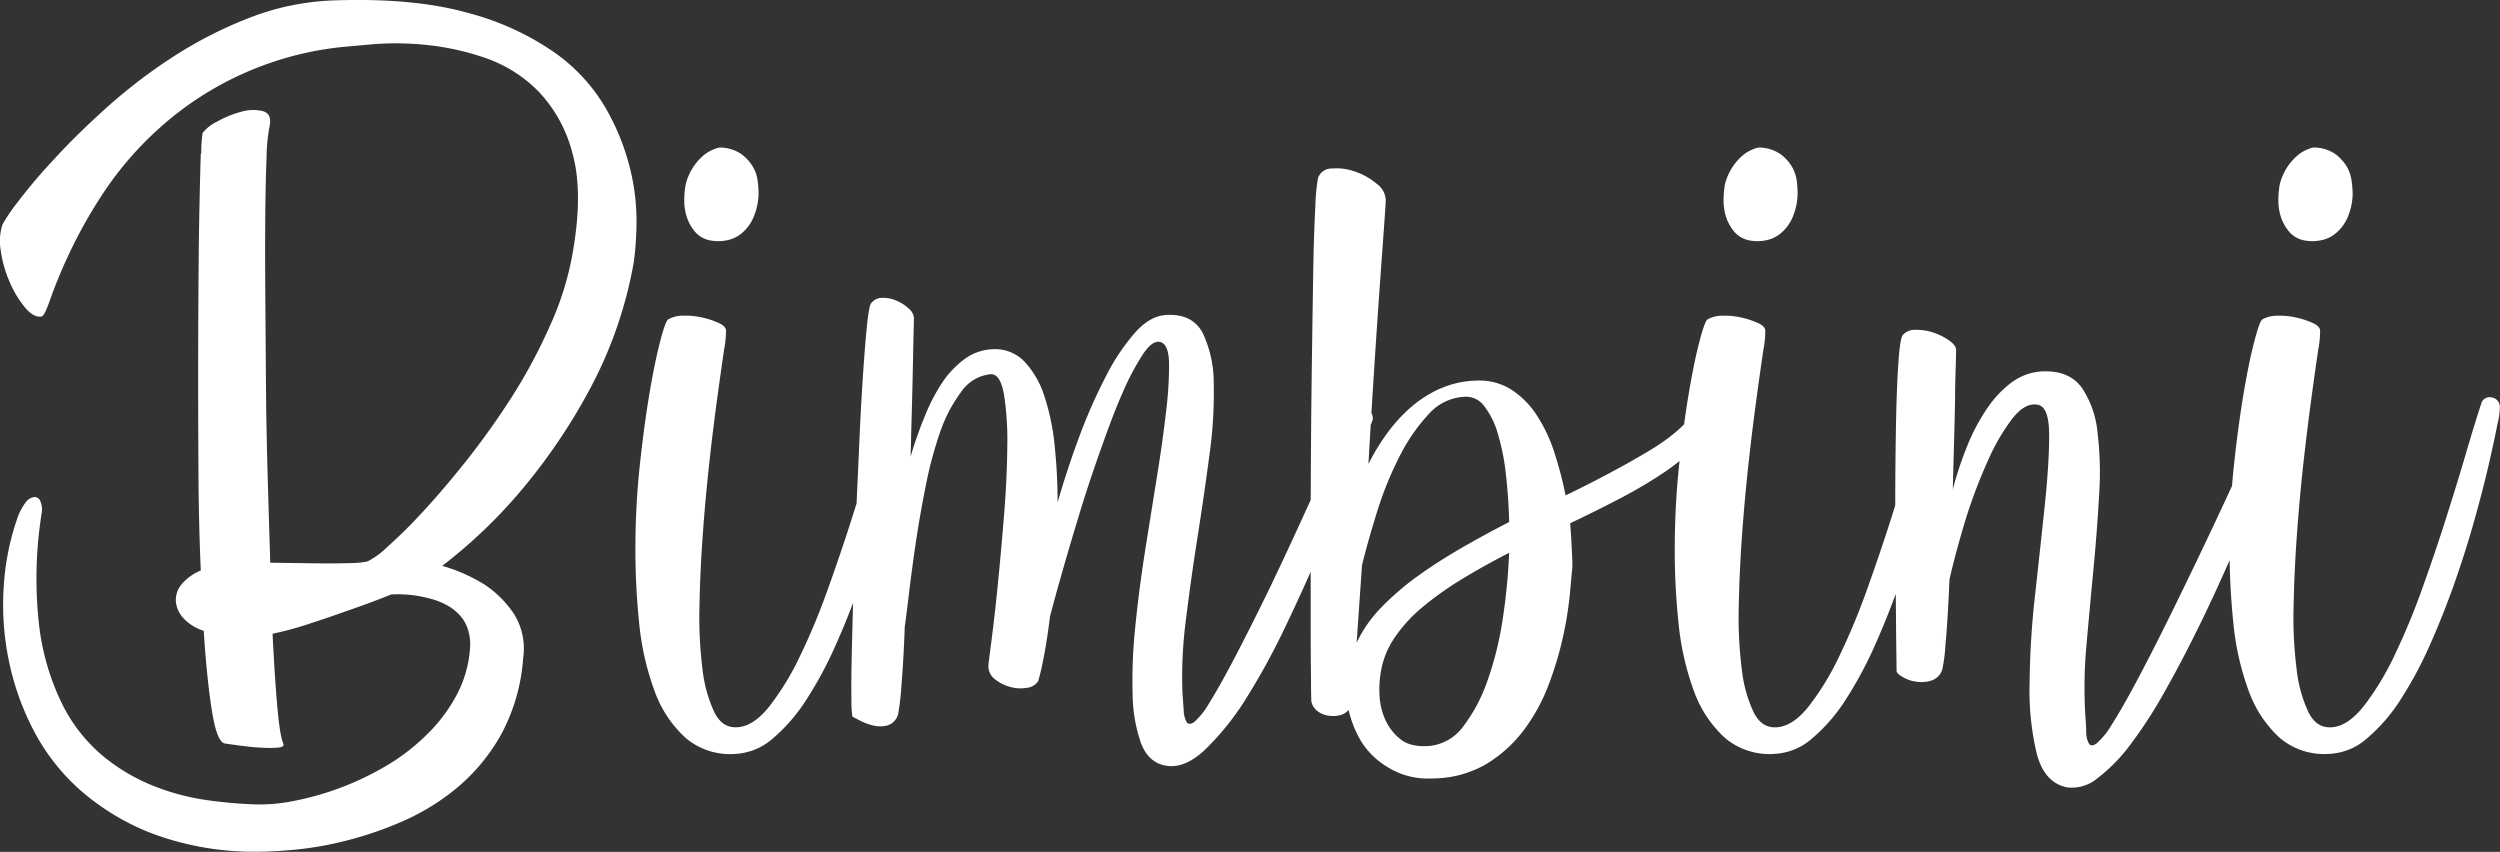 <svg xmlns="http://www.w3.org/2000/svg" viewBox="0 0 467.79 159.4"><rect x="0" y="0" width="467.79" height="159.4" fill="#333333" stroke="none"/><defs><style>.cls-1{fill:#fff;}</style></defs><title>Marca blanco</title><g id="Capa_2" data-name="Capa 2"><g id="Capa_1-2" data-name="Capa 1"><path class="cls-1" d="M37.57,28.74q-.12,3.72-.25,10.05t-.18,14.58q-.06,8.25-.06,17.31T37.14,89q.06,9.31.43,17.75a9.21,9.21,0,0,0-3.66,2.67,4.51,4.51,0,0,0-1,3.16,5.32,5.32,0,0,0,1.42,3.1,8.77,8.77,0,0,0,3.79,2.36q.61,9.3,1.55,15.08c.62,3.84,1.43,5.85,2.42,6s2.29.33,3.66.5,2.61.27,3.72.31a19,19,0,0,0,2.73-.06q1.05-.12.81-.75-.63-1.36-1.12-6.88T51,118.58a61,61,0,0,0,6.89-1.87q3.78-1.23,7.26-2.48c2.65-.91,5.33-1.9,8.06-3a23.37,23.37,0,0,1,7.57.86,13.14,13.14,0,0,1,2.67,1.06,9.3,9.3,0,0,1,2.36,1.74,7.13,7.13,0,0,1,1.61,2.48,9.4,9.4,0,0,1,.56,3.41,21.68,21.68,0,0,1-2.36,8.93,29.86,29.86,0,0,1-5.52,7.51,38.93,38.93,0,0,1-7.69,6,54.58,54.58,0,0,1-17.68,6.7,31.72,31.72,0,0,1-7.82.56,83,83,0,0,1-8.5-.81,43.05,43.05,0,0,1-9.68-2.61,35.64,35.64,0,0,1-9.37-5.52,30.09,30.09,0,0,1-7.63-9.61,45.37,45.37,0,0,1-4.4-14.83,77.43,77.43,0,0,1,.49-21.22,4,4,0,0,0-.25-2.05A1.18,1.18,0,0,0,6.43,93a2.37,2.37,0,0,0-1.62,1,10.89,10.89,0,0,0-1.73,3.47,47.09,47.09,0,0,0-2.36,12A51.5,51.5,0,0,0,1.53,123a49.92,49.92,0,0,0,4.59,13.34,38.93,38.93,0,0,0,9,11.6,44.81,44.81,0,0,0,14,8.26,54.55,54.55,0,0,0,19.55,3.16c1.48,0,3.66-.12,6.51-.37a63,63,0,0,0,9.55-1.68,67.24,67.24,0,0,0,10.8-3.72,42.4,42.4,0,0,0,10.3-6.45,35.45,35.45,0,0,0,8.06-9.93,35.08,35.08,0,0,0,4-14.08,12.16,12.16,0,0,0-1.8-8.38,19.88,19.88,0,0,0-5.28-5.27,31.2,31.2,0,0,0-8.06-3.6,94.8,94.8,0,0,0,15.51-15,109.77,109.77,0,0,0,12-17.87A79.14,79.14,0,0,0,118.6,49a60.14,60.14,0,0,0,.5-7.07,40.93,40.93,0,0,0-1.18-10.3,43.57,43.57,0,0,0-4.59-11.41,33.11,33.11,0,0,0-9.62-10.43A51.08,51.08,0,0,0,87.39,2.37Q77.4-.42,62.64.07A48,48,0,0,0,46.75,3.3,78.62,78.62,0,0,0,32.3,10.68a100.4,100.4,0,0,0-12.47,9.56Q14.12,25.39,10,29.92A101.37,101.37,0,0,0,3.32,37.8,32.9,32.9,0,0,0,.47,42a10.19,10.19,0,0,0-.31,5,21.79,21.79,0,0,0,1.68,5.83,19.45,19.45,0,0,0,2.85,4.72c1.07,1.28,2.11,1.84,3.1,1.67.33,0,.89-1.13,1.68-3.41a91.86,91.86,0,0,1,3.6-8.62,89.64,89.64,0,0,1,6.45-11.36A63,63,0,0,1,29.63,24.15,60.47,60.47,0,0,1,64.37,8.76L70,8.26a55.06,55.06,0,0,1,9.62.13,48.94,48.94,0,0,1,11.1,2.42,25.71,25.71,0,0,1,10,6.26,26,26,0,0,1,6.39,11.61q2.05,7.26.06,18.55A55.88,55.88,0,0,1,103,60.75,101.06,101.06,0,0,1,96,73.91a145.75,145.75,0,0,1-8.43,11.91q-4.41,5.58-8.32,9.8a90.28,90.28,0,0,1-6.76,6.7,15,15,0,0,1-3.72,2.73,15.23,15.23,0,0,1-3,.31q-2.06.06-4.59.06t-5.34-.06c-1.86,0-3.62-.06-5.27-.06q-.25-8.07-.5-16.81t-.31-17.38q-.06-8.62-.12-16.56t0-14.33q.06-6.39.24-10.8a33.3,33.3,0,0,1,.56-5.77c.33-1.57-.08-2.52-1.24-2.85a7.76,7.76,0,0,0-4.09.12,19.14,19.14,0,0,0-4.53,1.86,7.45,7.45,0,0,0-2.67,2.11,25.2,25.2,0,0,0-.25,3.85Zm86,35q-1,3.72-2,9.62t-1.8,13.21a146.44,146.44,0,0,0-.87,15,132.88,132.88,0,0,0,.68,14.83,51,51,0,0,0,2.86,12.78,21.86,21.86,0,0,0,5.83,8.88,12.85,12.85,0,0,0,9.43,3,11.47,11.47,0,0,0,6.95-2.92,32.3,32.3,0,0,0,6.26-7.26,72,72,0,0,0,5.46-10.17Q158.93,115,161,109t3.72-11.79q1.61-5.78,2.67-10.36T169,79.3a13.73,13.73,0,0,0,.43-3.29,1.78,1.78,0,0,0-1.61-1.67A1.59,1.59,0,0,0,166,75.52q-1.12,3.35-2.79,9.06t-3.79,12.34q-2.11,6.64-4.59,13.53a123.57,123.57,0,0,1-5.21,12.47,50.11,50.11,0,0,1-5.65,9.24c-1.94,2.44-3.9,3.75-5.89,3.91s-3.37-.76-4.41-2.79a25.87,25.87,0,0,1-2.23-8.13,78.55,78.55,0,0,1-.56-11.66q.12-6.58.62-13.46c.33-4.6.75-9.12,1.24-13.59s1-8.5,1.49-12.1.91-6.53,1.24-8.81a19.65,19.65,0,0,0,.38-3.78c-.09-.5-.58-1-1.49-1.37a15.67,15.67,0,0,0-3.1-1,14.14,14.14,0,0,0-3.48-.31,5.53,5.53,0,0,0-2.73.68c-.33.17-.83,1.49-1.49,4Zm10.3-35.92a7.05,7.05,0,0,0-2.05,1.11,10.38,10.38,0,0,0-3.53,5.65,16.24,16.24,0,0,0-.25,3,9.5,9.5,0,0,0,.5,3.1,7.93,7.93,0,0,0,1.55,2.73A4.88,4.88,0,0,0,133,45a7.67,7.67,0,0,0,2.79,0,6.15,6.15,0,0,0,2.86-1.24,8,8,0,0,0,2.23-2.85,11.79,11.79,0,0,0,1.06-4.72,19.3,19.3,0,0,0-.19-2.48,6.62,6.62,0,0,0-.93-2.6,8.13,8.13,0,0,0-2.05-2.24,7.1,7.1,0,0,0-3.53-1.24,2.65,2.65,0,0,0-1.37.19Zm78.61,34.31a39.58,39.58,0,0,0-5.59,8.37,100.57,100.57,0,0,0-5,11.36q-2.29,6.2-4,12.16a100.28,100.28,0,0,0-.56-10.74,43.14,43.14,0,0,0-1.92-9.18,16.79,16.79,0,0,0-3.73-6.45,7.58,7.58,0,0,0-6-2.3,9.44,9.44,0,0,0-5.21,1.85,17.76,17.76,0,0,0-4.22,4.47A35.2,35.2,0,0,0,173,78a71.15,71.15,0,0,0-2.61,7.45c.08-3.31.17-6.48.25-9.5s.14-5.71.19-8.06.08-4.28.12-5.77.06-2.36.06-2.61a2.58,2.58,0,0,0-1-1.8,7.78,7.78,0,0,0-2.36-1.49,6.27,6.27,0,0,0-2.67-.49,2.57,2.57,0,0,0-2,1.05c-.25.33-.5,1.7-.75,4.1s-.49,5.44-.74,9.12-.48,7.81-.68,12.41-.42,9.24-.63,14-.37,9.33-.49,13.84-.23,8.52-.31,12-.11,6.35-.06,8.5a19.59,19.59,0,0,0,.18,3.35l1.43.74a10.53,10.53,0,0,0,2.54.93,5.25,5.25,0,0,0,2.67-.06,3,3,0,0,0,1.92-2.11,47.19,47.19,0,0,0,.62-5.46q.38-4.47.62-10.92.25-1.74.75-5.89c.33-2.77.74-5.88,1.24-9.31s1.12-7,1.86-10.73A73.2,73.2,0,0,1,175.86,81a27.86,27.86,0,0,1,4-7.69,7.64,7.64,0,0,1,5.46-3.29c1.24-.09,2.08,1.18,2.54,3.78a56.3,56.3,0,0,1,.62,9.87q-.06,6-.62,12.9t-1.18,13.09c-.41,4.1-.81,7.55-1.18,10.37s-.56,4.34-.56,4.59a3.07,3.07,0,0,0,1.24,2.48,7.65,7.65,0,0,0,2.8,1.42,6.93,6.93,0,0,0,3.1.19,2.93,2.93,0,0,0,2.17-1.24,36.85,36.85,0,0,0,.93-3.91c.45-2.19.89-4.94,1.3-8.25.58-2.23,1.37-5.09,2.36-8.56s2.09-7.18,3.29-11.11S204.63,87.85,206,84s2.65-7.35,4-10.38a48.17,48.17,0,0,1,3.85-7.32q1.86-2.78,3.35-2.28c1,.33,1.51,1.67,1.55,4a70.63,70.63,0,0,1-.56,9q-.62,5.46-1.73,12.34t-2.24,14q-1.11,7.13-1.8,14a95,95,0,0,0-.49,12.47,28.86,28.86,0,0,0,1.55,9.18c.91,2.4,2.4,3.8,4.47,4.22,2.39.5,4.9-.48,7.5-2.92a50.25,50.25,0,0,0,7.76-9.68A131,131,0,0,0,240.64,117q3.65-7.62,6.76-15t5.52-13.59q2.42-6.19,3.78-9.43a1.7,1.7,0,0,0-.06-1.61,2.91,2.91,0,0,0-1.11-1.12A2.32,2.32,0,0,0,254,76a1.52,1.52,0,0,0-1.18,1q-4.1,8.92-7.94,17.37T237.6,110q-3.48,7.14-6.39,12.72t-5,8.93a13.69,13.69,0,0,1-2.79,3.48c-.62.41-1.08.41-1.37,0a4.85,4.85,0,0,1-.56-2.23c-.08-1.08-.16-2.2-.24-3.35A83,83,0,0,1,221.9,116q.93-7.56,2.17-15.45t2.23-15.38a82.85,82.85,0,0,0,.81-13.4,21.83,21.83,0,0,0-2.05-9.43q-1.86-3.54-6.45-3.42-3.23,0-6.14,3.23Zm57.08,10.54A22.37,22.37,0,0,0,264,76.2a29.77,29.77,0,0,0-4.46,4.9,40.32,40.32,0,0,0-3.48,5.71q.5-8.94,1.06-17.62t1.05-15.57q.49-6.88.81-11.23c.2-2.9.31-4.47.31-4.72a3.88,3.88,0,0,0-1.61-3.22,12.61,12.61,0,0,0-4-2.3,10.25,10.25,0,0,0-4.4-.62,2.69,2.69,0,0,0-2.67,1.8,39.47,39.47,0,0,0-.49,5.4c-.17,3-.3,6.84-.38,11.48s-.16,9.82-.24,15.57-.15,11.6-.19,17.56-.06,11.76-.06,17.43v15.14q0,6.63.06,10.86c0,2.81.06,4.3.06,4.46a3.05,3.05,0,0,0,1.12,1.8,4.22,4.22,0,0,0,2,.87,5.45,5.45,0,0,0,2.17-.06,3,3,0,0,0,1.68-1,20.9,20.9,0,0,0,1.86,5,14.13,14.13,0,0,0,3.23,4.09,16.09,16.09,0,0,0,4.59,2.8,14.41,14.41,0,0,0,5.95.93A20.13,20.13,0,0,0,278.05,143a24.86,24.86,0,0,0,7.13-6.45,34.47,34.47,0,0,0,4.65-8.57,64.06,64.06,0,0,0,2.67-9,66.82,66.82,0,0,0,1.24-7.76c.21-2.27.35-3.86.44-4.77s0-2.09-.07-3.54-.14-3.12-.31-5c3.15-1.49,6.19-3,9.12-4.53a88.07,88.07,0,0,0,8.13-4.77,40.05,40.05,0,0,0,6.39-5.21,17.89,17.89,0,0,0,3.91-5.84,3.42,3.42,0,0,0,.19-2.23,1.47,1.47,0,0,0-1-.93,2,2,0,0,0-1.48.25,2.69,2.69,0,0,0-1.18,1.18q-2.49,4.45-9.37,8.56t-15.57,8.31a69,69,0,0,0-2-7.75,29.13,29.13,0,0,0-3.23-7,16.2,16.2,0,0,0-4.84-5,11.23,11.23,0,0,0-6.7-1.73,17.58,17.58,0,0,0-6.63,1.48ZM254.84,105.8q1.13-4.59,2.86-10.12a64.65,64.65,0,0,1,4.15-10.23,33.83,33.83,0,0,1,5.52-8,9.58,9.58,0,0,1,7.08-3.22,4.28,4.28,0,0,1,3.35,1.86,15.38,15.38,0,0,1,2.48,5.09,42.29,42.29,0,0,1,1.49,7.5q.5,4.29.62,9-4.59,2.35-9,4.9t-8.19,5.27a50.45,50.45,0,0,0-6.76,5.84,24.16,24.16,0,0,0-4.59,6.57l1-14.51Zm7.2,32.51a9.72,9.72,0,0,1-2.92-3.85,12.7,12.7,0,0,1-1-4.59,18.72,18.72,0,0,1,.19-3.72,16,16,0,0,1,2.6-6.77,27.73,27.73,0,0,1,5.4-5.89,60.44,60.44,0,0,1,7.38-5.21q4.1-2.49,8.69-4.84a110.3,110.3,0,0,1-1.24,12.65,61.26,61.26,0,0,1-2.86,11.42,30.35,30.35,0,0,1-4.46,8.38,8.93,8.93,0,0,1-6.08,3.66q-3.74.36-5.71-1.24Zm56-74.58q-1,3.72-2,9.62t-1.8,13.21a149.38,149.38,0,0,0-.86,15,130.53,130.53,0,0,0,.68,14.83,51.41,51.41,0,0,0,2.85,12.78,22,22,0,0,0,5.83,8.88,12.89,12.89,0,0,0,9.44,3,11.45,11.45,0,0,0,6.94-2.92,32.08,32.08,0,0,0,6.27-7.26,74.1,74.1,0,0,0,5.46-10.17c1.69-3.81,3.25-7.72,4.65-11.73s2.65-7.94,3.73-11.79,2-7.3,2.66-10.36,1.24-5.56,1.62-7.51a13.73,13.73,0,0,0,.43-3.29,1.79,1.79,0,0,0-1.61-1.67,1.59,1.59,0,0,0-1.86,1.18q-1.12,3.35-2.8,9.06t-3.78,12.34q-2.12,6.64-4.59,13.53a125.92,125.92,0,0,1-5.21,12.47,50.66,50.66,0,0,1-5.65,9.24c-1.94,2.44-3.91,3.75-5.89,3.91s-3.37-.76-4.41-2.79a25.6,25.6,0,0,1-2.23-8.13,77.21,77.21,0,0,1-.56-11.66q.12-6.58.62-13.46c.33-4.6.75-9.12,1.24-13.59s1-8.5,1.49-12.1.91-6.53,1.24-8.81a18.27,18.27,0,0,0,.37-3.78c-.08-.5-.58-1-1.49-1.37a15.46,15.46,0,0,0-3.1-1,14.06,14.06,0,0,0-3.47-.31,5.53,5.53,0,0,0-2.73.68c-.33.17-.83,1.49-1.49,4Zm10.3-35.92a6.93,6.93,0,0,0-2.05,1.11,10,10,0,0,0-2.05,2.24,10.31,10.31,0,0,0-1.49,3.41,17.21,17.21,0,0,0-.24,3,9.76,9.76,0,0,0,.49,3.1,8.27,8.27,0,0,0,1.55,2.73A4.93,4.93,0,0,0,327.43,45a7.67,7.67,0,0,0,2.79,0,6.15,6.15,0,0,0,2.86-1.24,8.06,8.06,0,0,0,2.23-2.85,11.63,11.63,0,0,0,1.05-4.72,19.16,19.16,0,0,0-.18-2.48,7,7,0,0,0-.93-2.6,8.13,8.13,0,0,0-2.05-2.24,7.1,7.1,0,0,0-3.54-1.24,2.62,2.62,0,0,0-1.36.19ZM376.75,71.3a19.91,19.91,0,0,0-4.84,5,35.89,35.89,0,0,0-3.78,7.08,65.54,65.54,0,0,0-2.73,8.19q.12-4.84.25-9.37t.18-8.07c0-2.36.09-4.32.13-5.89s.06-2.48.06-2.73c0-.58-.43-1.18-1.3-1.8a11,11,0,0,0-3-1.49,9.81,9.81,0,0,0-3.35-.5A2.94,2.94,0,0,0,356,62.74c-.33.49-.6,2.36-.81,5.58s-.35,7.14-.43,11.73-.13,9.53-.13,14.83,0,10.17.07,14.64.08,8.21.12,11.23.06,4.61.06,4.77c0,.34.39.73,1.18,1.18a6.77,6.77,0,0,0,2.61.87,6.28,6.28,0,0,0,2.79-.25,3.15,3.15,0,0,0,2-2.17A29,29,0,0,0,364,121c.21-2.2.39-4.84.56-8s.31-6.53.44-10.29.26-7.51.43-11.23q-1.25,4.22-2,8.43t-1.3,7.63c-.33,2.28-.56,4.22-.68,5.84s-.19,2.62-.19,3c0,1.4.39,2.31,1.18,2.73a13.13,13.13,0,0,0,1.55.74c-.58,0-.77-1.16-.56-3.47a64.69,64.69,0,0,1,1.49-8.57q1.19-5.09,3-11A95.57,95.57,0,0,1,372,86.13a37.82,37.82,0,0,1,4.65-7.94q2.42-3,4.78-2.42,2,.49,2,5.7t-.8,12.91q-.81,7.7-1.8,16.63a161.24,161.24,0,0,0-1.06,16.75A51.33,51.33,0,0,0,381.1,141q1.42,5.44,5.64,6.32a7.45,7.45,0,0,0,5.77-1.73,31.65,31.65,0,0,0,6.21-6.39A86.29,86.29,0,0,0,405,129.5q3.16-5.59,6.21-11.79t5.83-12.54q2.79-6.32,5.09-11.91t4.09-10.05q1.8-4.47,2.8-6.82a1.91,1.91,0,0,0,0-1.62,2.51,2.51,0,0,0-1.12-1.11,2.55,2.55,0,0,0-1.55-.25,1.49,1.49,0,0,0-1.18,1q-4,8.94-8.38,18.37t-8.5,17.86q-4.09,8.45-7.57,15.08t-5.58,9.87a14.12,14.12,0,0,1-2.85,3.53c-.67.46-1.14.46-1.43,0a4.64,4.64,0,0,1-.5-2.23c0-1-.1-2.13-.18-3.29a87.58,87.58,0,0,1,.24-13q.63-7.07,1.31-14.21t1.05-13.77a62.94,62.94,0,0,0-.31-11.79,18,18,0,0,0-2.91-8.25q-2.24-3.11-6.83-3.1a10.29,10.29,0,0,0-6,1.86Zm45.11-7.57q-1,3.72-2,9.62t-1.8,13.21a146.44,146.44,0,0,0-.87,15,132.85,132.85,0,0,0,.69,14.83,50.53,50.53,0,0,0,2.85,12.78,22,22,0,0,0,5.83,8.88,12.86,12.86,0,0,0,9.43,3,11.45,11.45,0,0,0,6.95-2.92,32.33,32.33,0,0,0,6.27-7.26,74.1,74.1,0,0,0,5.46-10.17q2.54-5.72,4.65-11.73t3.72-11.79q1.62-5.78,2.67-10.36t1.61-7.51a13.46,13.46,0,0,0,.44-3.29,1.8,1.8,0,0,0-1.61-1.67,1.6,1.6,0,0,0-1.87,1.18q-1.11,3.35-2.79,9.06c-1.11,3.8-2.38,7.92-3.78,12.34s-2.94,8.94-4.59,13.53a128.37,128.37,0,0,1-5.21,12.47,51.22,51.22,0,0,1-5.65,9.24c-1.95,2.44-3.91,3.75-5.89,3.91s-3.38-.76-4.41-2.79a25.34,25.34,0,0,1-2.23-8.13,75.93,75.93,0,0,1-.56-11.66q.12-6.58.62-13.46c.33-4.6.74-9.12,1.24-13.59s1-8.5,1.49-12.1.91-6.53,1.24-8.81a19.14,19.14,0,0,0,.37-3.78c-.08-.5-.58-1-1.49-1.37a15.46,15.46,0,0,0-3.1-1,14.1,14.1,0,0,0-3.47-.31,5.53,5.53,0,0,0-2.73.68c-.34.17-.83,1.49-1.49,4Zm10.3-35.92a6.81,6.81,0,0,0-2.05,1.11,10,10,0,0,0-2.05,2.24,10.31,10.31,0,0,0-1.49,3.41,17.17,17.17,0,0,0-.25,3,9.77,9.77,0,0,0,.5,3.1,8.27,8.27,0,0,0,1.55,2.73A4.91,4.91,0,0,0,431.29,45a7.67,7.67,0,0,0,2.79,0,6.11,6.11,0,0,0,2.85-1.24,8,8,0,0,0,2.24-2.85,11.63,11.63,0,0,0,1.05-4.72A19.16,19.16,0,0,0,440,33.7a7,7,0,0,0-.93-2.6,8.13,8.13,0,0,0-2.05-2.24,7.1,7.1,0,0,0-3.54-1.24,2.61,2.61,0,0,0-1.36.19Z"/></g></g></svg>